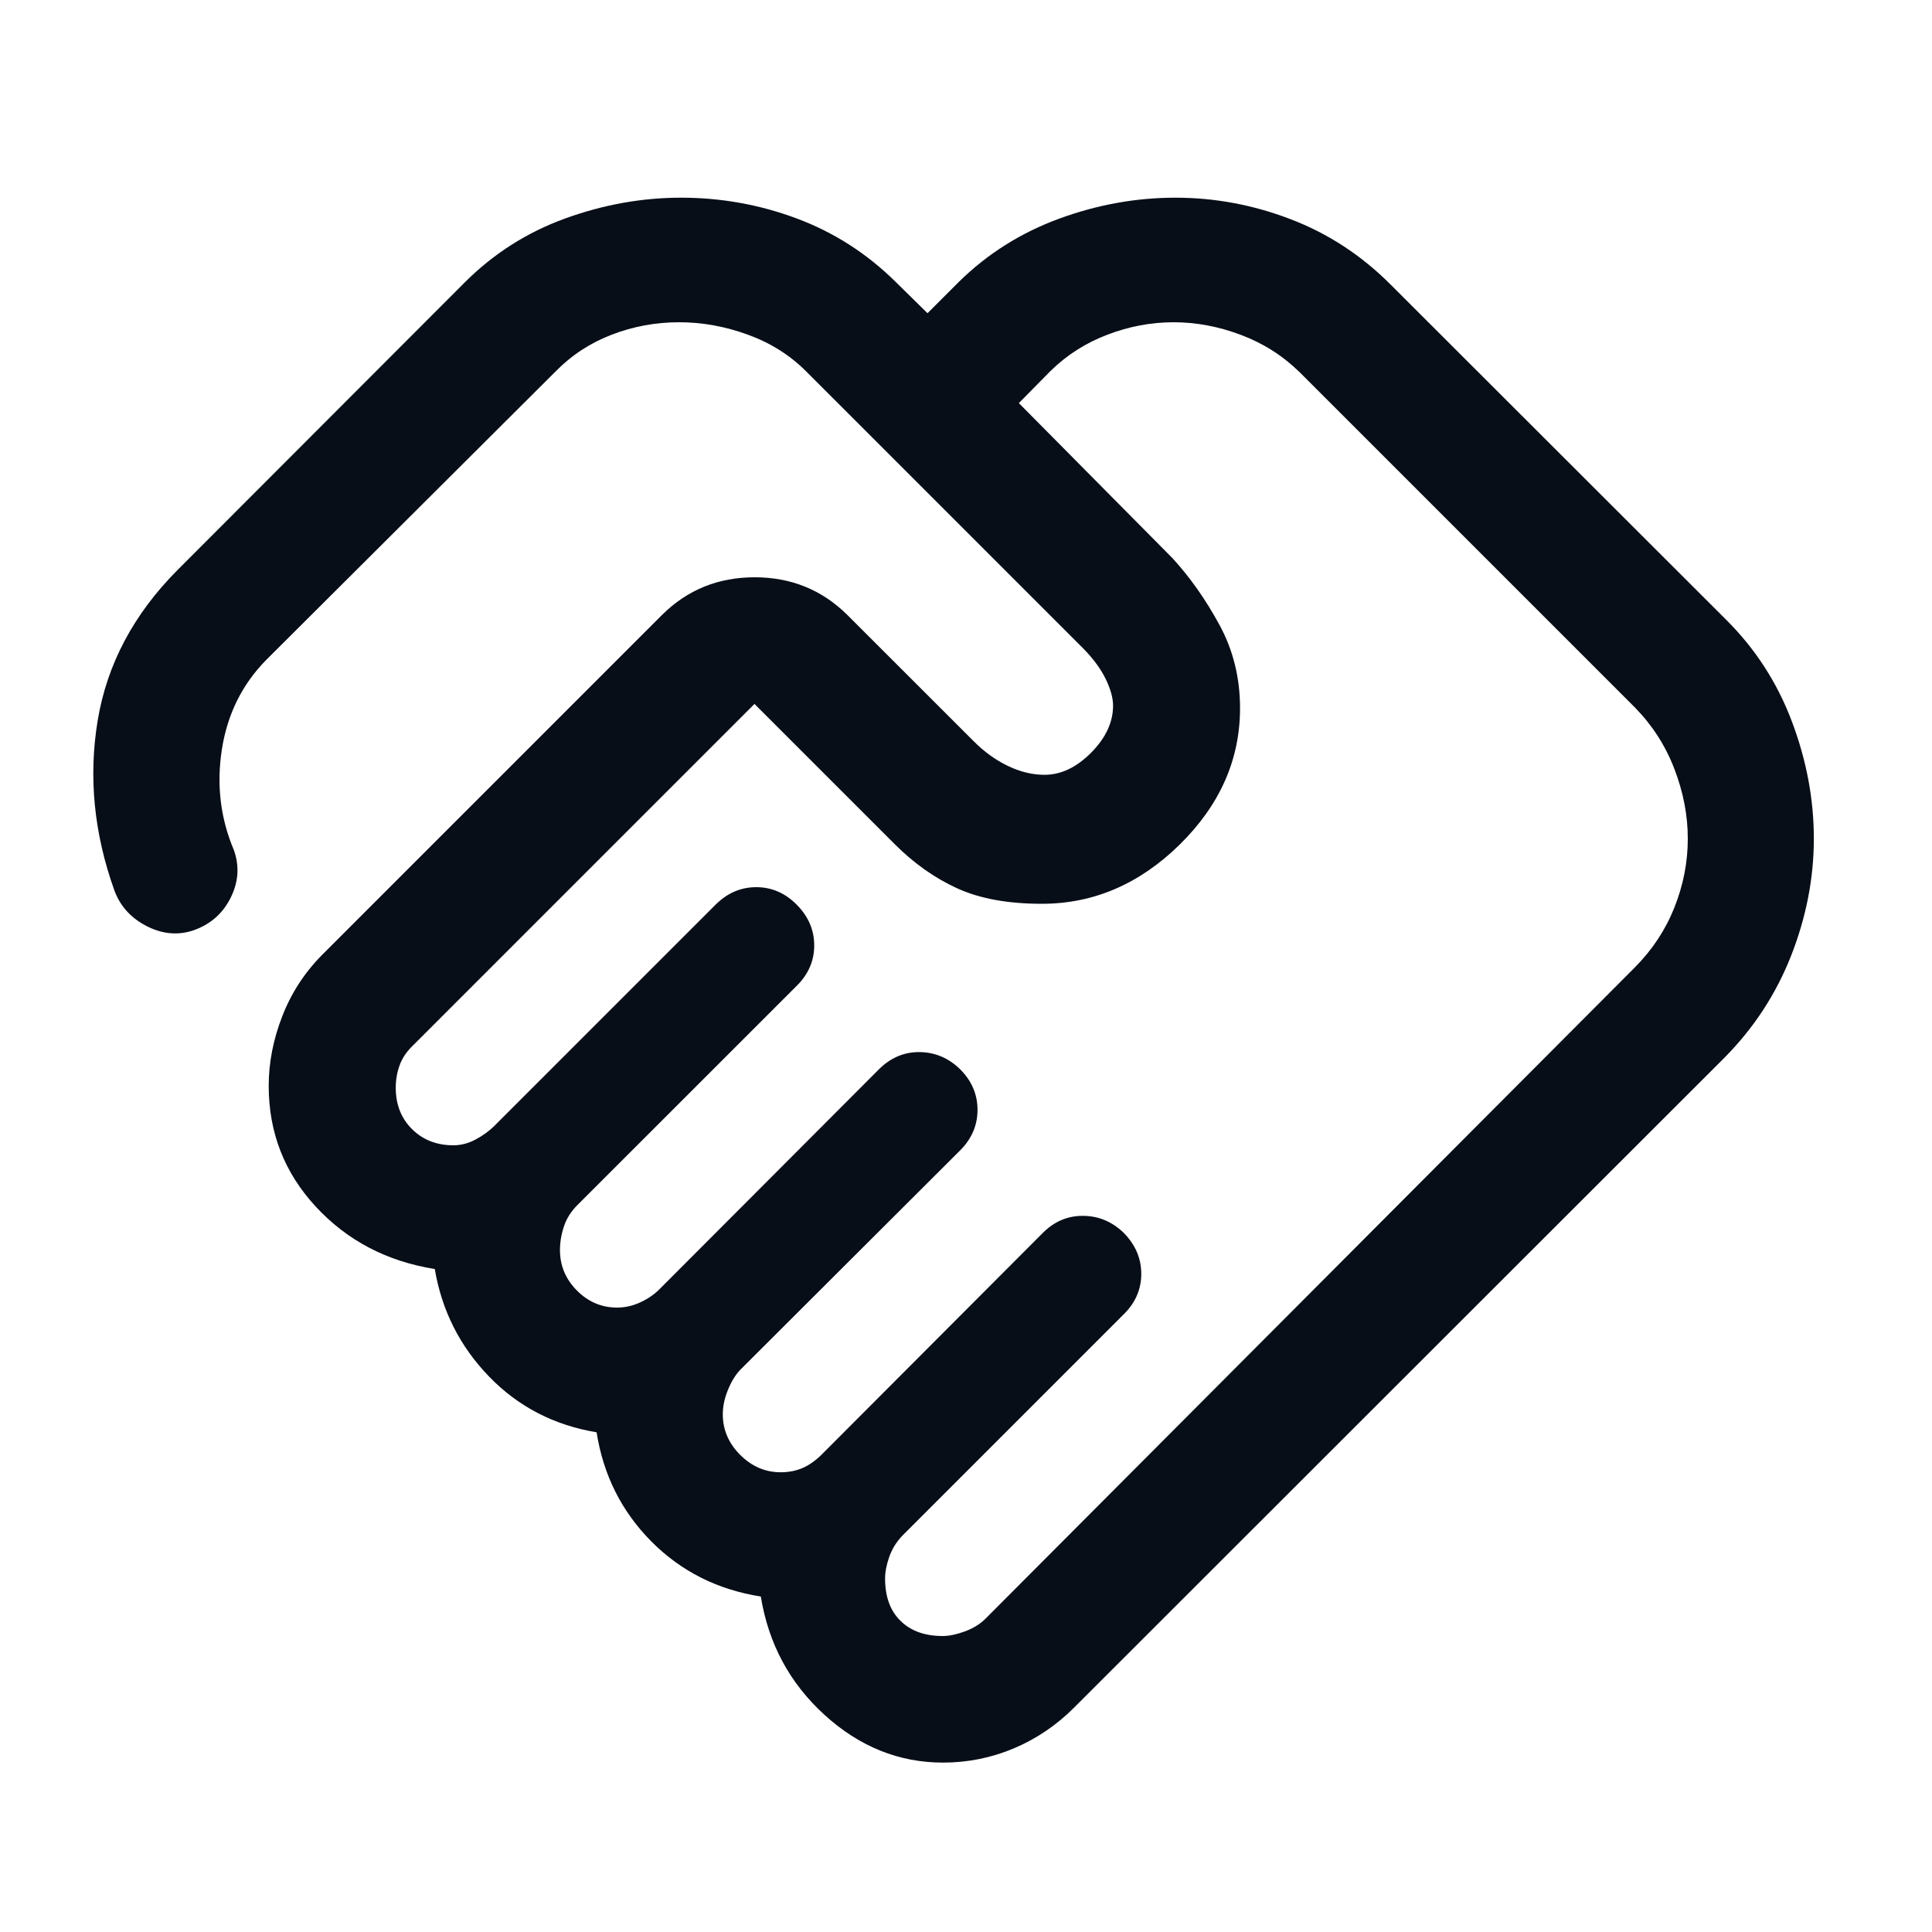 <?xml version="1.0" encoding="UTF-8"?>
<svg xmlns="http://www.w3.org/2000/svg" width="25" height="25" viewBox="0 0 25 25" fill="none">
  <path d="M12.199 21.17C12.281 21.17 12.376 21.15 12.484 21.111C12.592 21.071 12.682 21.016 12.753 20.945L21.154 12.519C21.378 12.294 21.549 12.037 21.665 11.747C21.781 11.457 21.84 11.159 21.84 10.852C21.84 10.549 21.781 10.247 21.665 9.946C21.549 9.645 21.378 9.381 21.154 9.153L16.821 4.82C16.6 4.603 16.345 4.441 16.056 4.333C15.767 4.224 15.477 4.17 15.187 4.17C14.897 4.17 14.612 4.223 14.332 4.33C14.052 4.436 13.805 4.593 13.592 4.802L13.184 5.216L15.173 7.224C15.402 7.474 15.604 7.762 15.781 8.088C15.958 8.414 16.046 8.773 16.046 9.163C16.046 9.828 15.786 10.416 15.266 10.928C14.746 11.439 14.151 11.695 13.482 11.695C13.042 11.695 12.677 11.628 12.386 11.495C12.095 11.362 11.825 11.171 11.576 10.922L9.763 9.109L5.346 13.526C5.262 13.606 5.204 13.693 5.171 13.785C5.137 13.878 5.121 13.975 5.121 14.076C5.121 14.293 5.191 14.471 5.332 14.611C5.472 14.75 5.65 14.82 5.866 14.82C5.965 14.82 6.061 14.795 6.154 14.745C6.248 14.695 6.328 14.637 6.396 14.57L9.259 11.707C9.41 11.556 9.586 11.48 9.786 11.48C9.986 11.48 10.161 11.556 10.311 11.708C10.461 11.86 10.536 12.035 10.536 12.234C10.536 12.432 10.461 12.606 10.311 12.755L7.471 15.594C7.387 15.678 7.329 15.771 7.296 15.874C7.262 15.977 7.246 16.078 7.246 16.176C7.246 16.378 7.319 16.552 7.465 16.699C7.611 16.846 7.784 16.92 7.984 16.92C8.084 16.92 8.181 16.899 8.275 16.857C8.369 16.815 8.452 16.761 8.522 16.694L11.372 13.838C11.523 13.687 11.699 13.612 11.899 13.614C12.099 13.616 12.274 13.69 12.424 13.836C12.574 13.986 12.649 14.161 12.649 14.361C12.649 14.561 12.574 14.736 12.424 14.886L9.578 17.726C9.515 17.793 9.462 17.88 9.418 17.989C9.374 18.097 9.353 18.201 9.353 18.301C9.353 18.501 9.428 18.676 9.578 18.826C9.728 18.976 9.903 19.051 10.103 19.051C10.203 19.051 10.295 19.034 10.38 18.998C10.464 18.963 10.547 18.905 10.628 18.826L13.493 15.955C13.642 15.805 13.817 15.731 14.017 15.733C14.218 15.735 14.393 15.809 14.543 15.955C14.693 16.109 14.768 16.285 14.768 16.484C14.768 16.682 14.693 16.856 14.543 17.005L11.678 19.87C11.598 19.953 11.541 20.047 11.506 20.149C11.47 20.252 11.453 20.344 11.453 20.426C11.453 20.661 11.519 20.844 11.653 20.974C11.786 21.105 11.968 21.17 12.199 21.17ZM12.203 22.808C11.633 22.808 11.122 22.602 10.671 22.192C10.22 21.782 9.944 21.271 9.845 20.659C9.286 20.571 8.814 20.334 8.429 19.947C8.044 19.559 7.807 19.088 7.72 18.534C7.169 18.442 6.705 18.202 6.328 17.812C5.951 17.422 5.717 16.959 5.626 16.421C5.005 16.322 4.492 16.052 4.086 15.614C3.68 15.175 3.477 14.654 3.477 14.051C3.477 13.752 3.535 13.453 3.651 13.154C3.766 12.855 3.937 12.591 4.163 12.361L8.569 7.955C8.895 7.632 9.294 7.47 9.765 7.47C10.236 7.47 10.635 7.632 10.962 7.955L12.603 9.595C12.736 9.728 12.882 9.834 13.042 9.911C13.202 9.988 13.359 10.026 13.515 10.026C13.728 10.026 13.929 9.931 14.119 9.74C14.308 9.549 14.403 9.346 14.403 9.131C14.403 9.032 14.371 8.918 14.309 8.789C14.247 8.66 14.151 8.528 14.021 8.395L10.434 4.808C10.222 4.595 9.969 4.436 9.675 4.33C9.382 4.223 9.086 4.17 8.788 4.17C8.486 4.17 8.196 4.223 7.918 4.33C7.64 4.436 7.397 4.595 7.189 4.807L3.448 8.536C3.134 8.854 2.942 9.241 2.871 9.698C2.8 10.155 2.852 10.59 3.028 11.004C3.099 11.207 3.086 11.409 2.989 11.608C2.892 11.808 2.74 11.947 2.535 12.027C2.33 12.106 2.122 12.094 1.912 11.991C1.702 11.887 1.558 11.732 1.481 11.525C1.216 10.787 1.143 10.053 1.264 9.323C1.385 8.594 1.731 7.943 2.302 7.371L6.011 3.657C6.386 3.282 6.821 3.005 7.316 2.826C7.811 2.647 8.31 2.558 8.813 2.558C9.329 2.558 9.827 2.647 10.307 2.826C10.788 3.005 11.215 3.278 11.587 3.645L12.002 4.053L12.41 3.645C12.78 3.282 13.213 3.01 13.707 2.829C14.201 2.648 14.702 2.558 15.21 2.558C15.717 2.558 16.213 2.65 16.697 2.835C17.182 3.02 17.611 3.3 17.986 3.674L22.335 8.018C22.714 8.395 22.998 8.834 23.187 9.336C23.376 9.837 23.471 10.342 23.471 10.852C23.471 11.362 23.373 11.866 23.178 12.364C22.983 12.861 22.696 13.301 22.317 13.684L13.898 22.097C13.67 22.325 13.41 22.501 13.119 22.624C12.828 22.746 12.523 22.808 12.203 22.808Z" fill="#080E18"></path>
</svg>
